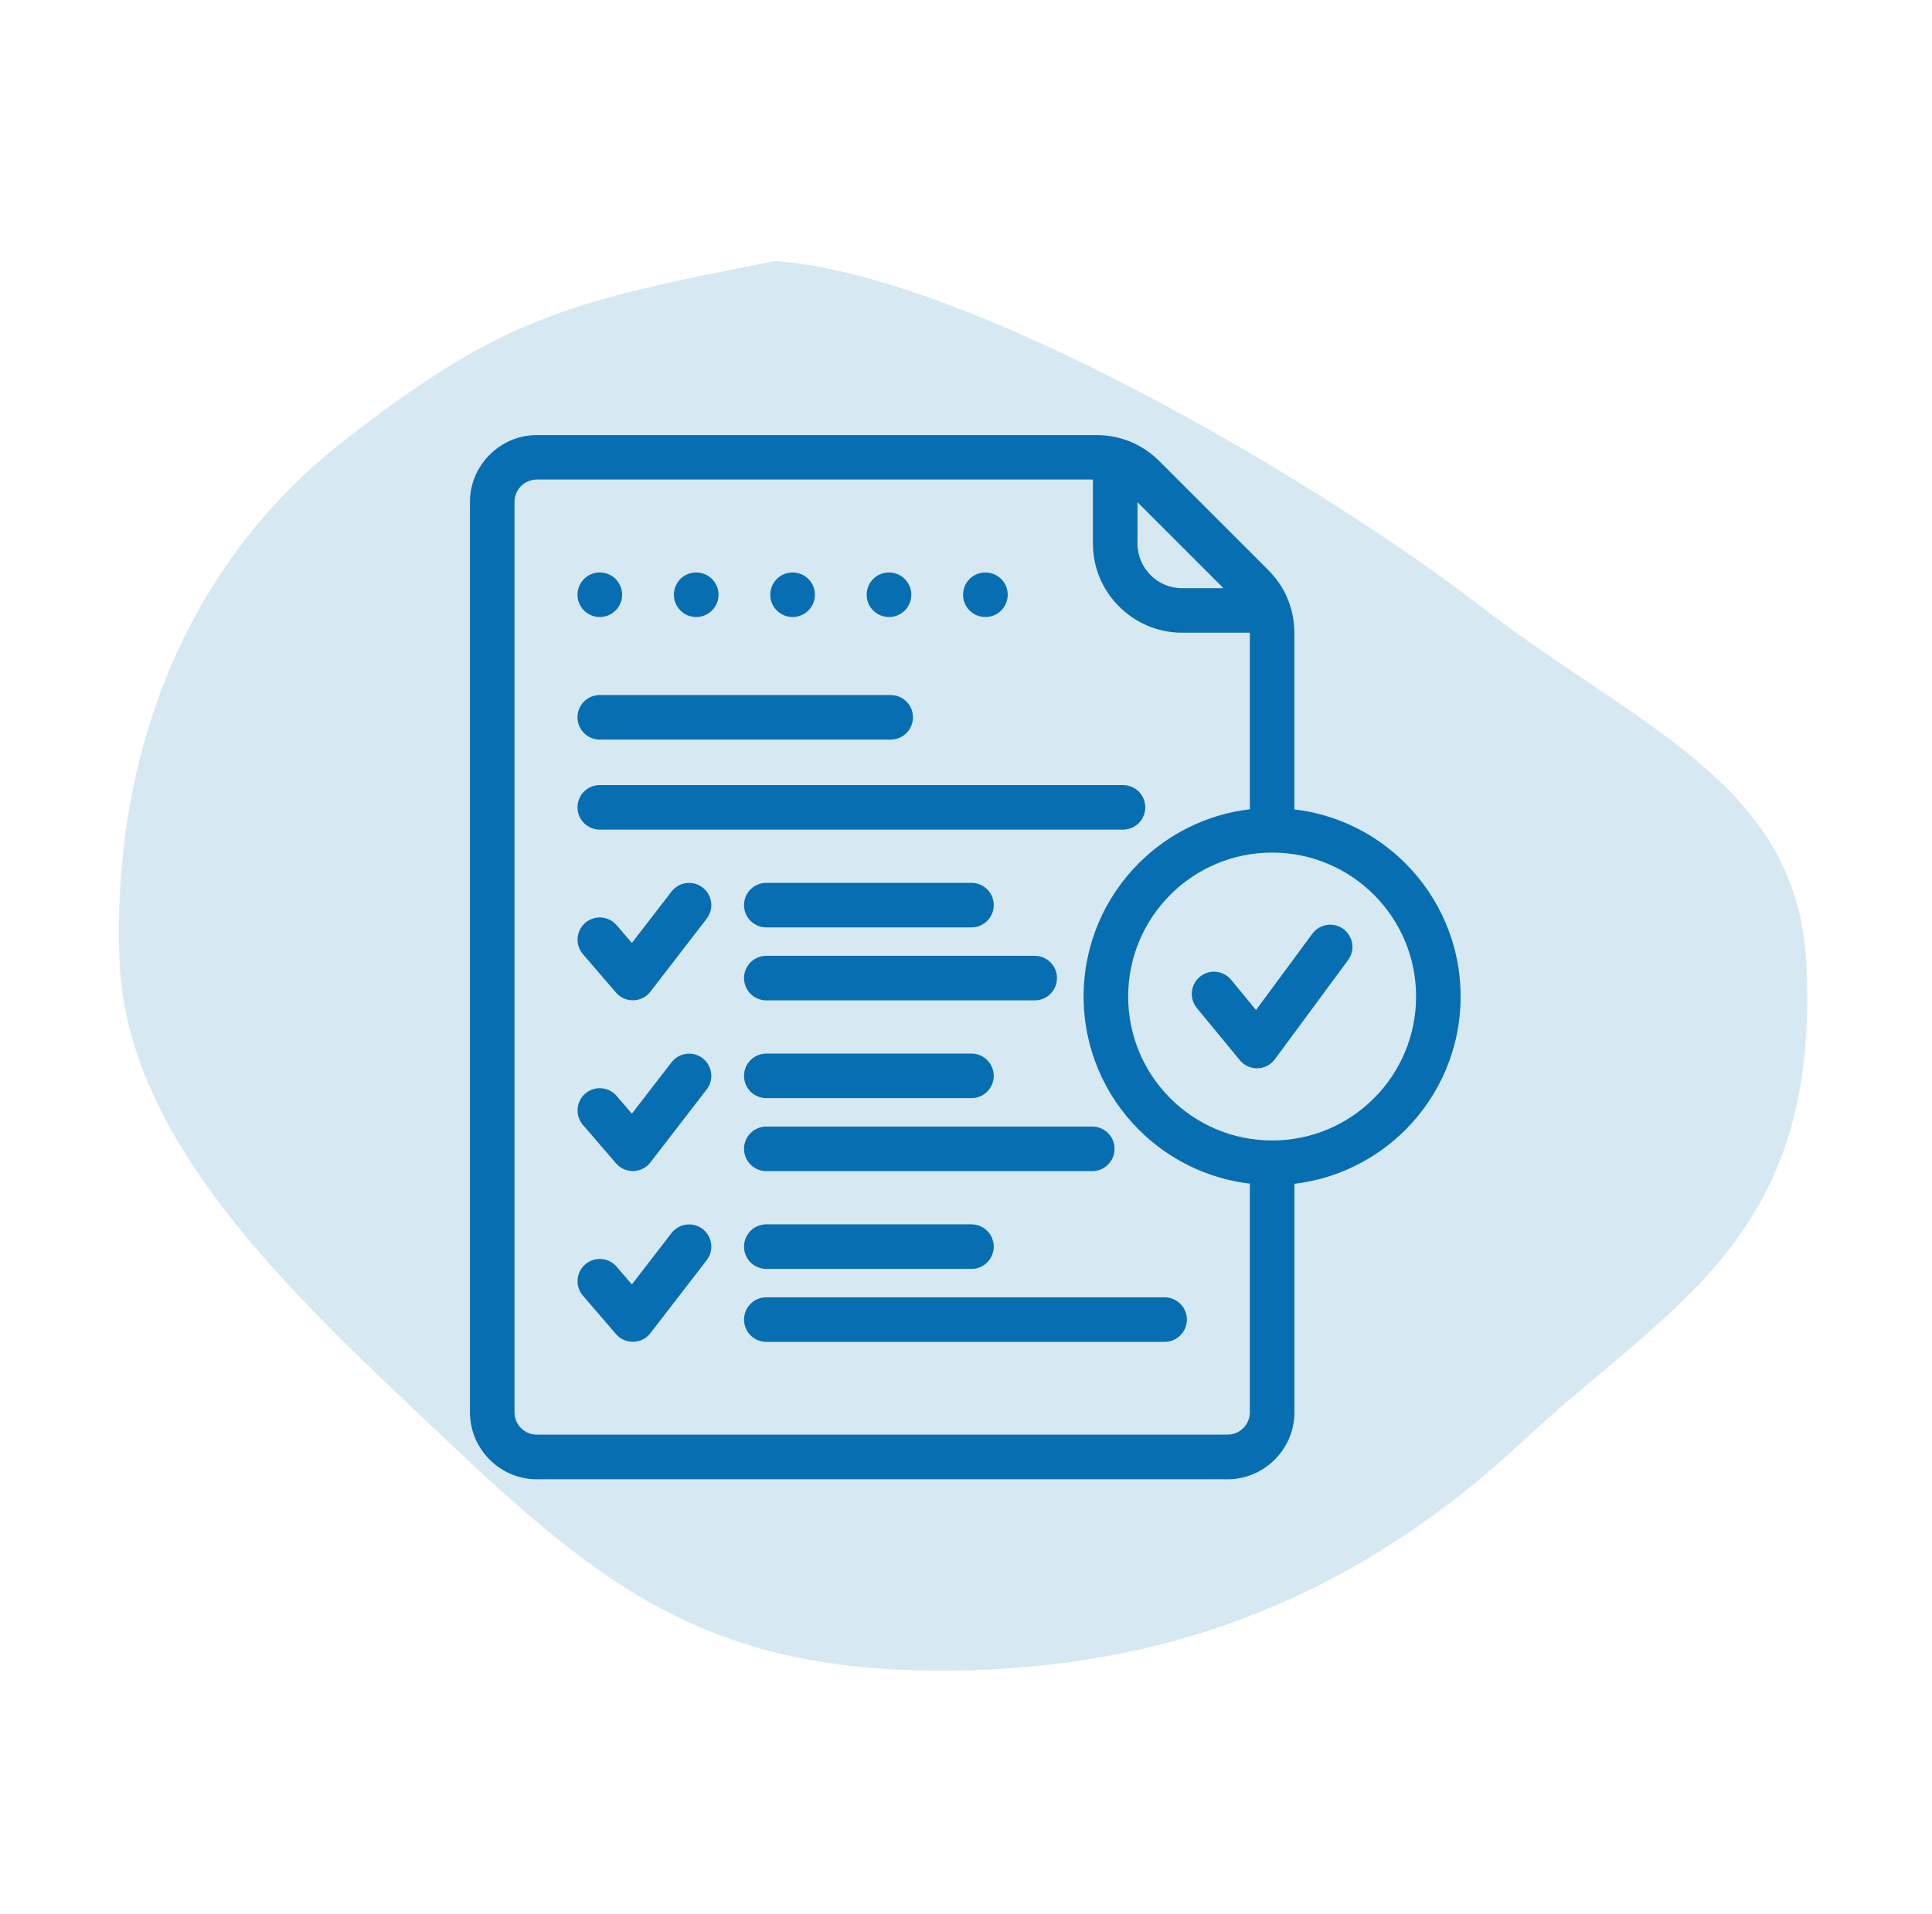 <svg xmlns="http://www.w3.org/2000/svg" width="111" height="110" viewBox="0 0 111 110" fill="none"><path fill-rule="evenodd" clip-rule="evenodd" d="M44.544 15C56.035 15.835 76.442 28.166 84.948 34.749C93.975 41.735 103.226 44.947 103.776 55.282C104.624 71.209 95.982 74.889 87.522 82.786C78.469 91.237 67.851 95.936 54.364 95.999C40.839 96.063 34.696 91.314 25.689 82.786C17.325 74.866 7.318 65.892 6.872 55.282C6.41 44.285 10.106 32.907 19.645 25.418C28.925 18.134 32.872 17.279 44.544 15Z" fill="#D6E9F3"></path><path d="M74.369 68.018V81.159C74.369 82.212 73.936 83.172 73.241 83.867C72.541 84.567 71.581 85 70.528 85H30.84C29.788 85 28.828 84.567 28.133 83.872C27.433 83.172 27 82.212 27 81.159V28.84C27 27.788 27.433 26.828 28.128 26.133C28.828 25.433 29.788 25 30.84 25H62.992C63.682 25 64.337 25.128 64.95 25.383C65.567 25.638 66.122 26.013 66.612 26.5L72.866 32.754C73.356 33.243 73.728 33.799 73.983 34.416C74.238 35.054 74.366 35.669 74.366 36.374V46.508C76.844 46.8 79.069 47.928 80.744 49.606C82.704 51.566 83.917 54.274 83.917 57.264C83.917 60.255 82.704 62.962 80.744 64.923C79.069 66.598 76.844 67.728 74.366 68.021L74.369 68.018ZM56.614 35.454C55.904 35.454 55.331 34.881 55.331 34.174C55.331 33.466 55.904 32.894 56.611 32.894C57.324 32.894 57.897 33.466 57.897 34.174C57.897 34.881 57.324 35.454 56.614 35.454ZM51.076 35.454C50.366 35.454 49.793 34.881 49.793 34.174C49.793 33.466 50.366 32.894 51.073 32.894C51.786 32.894 52.358 33.466 52.358 34.174C52.358 34.881 51.786 35.454 51.076 35.454ZM45.538 35.454C44.828 35.454 44.255 34.881 44.255 34.174C44.255 33.466 44.828 32.894 45.535 32.894C46.248 32.894 46.82 33.466 46.82 34.174C46.82 34.881 46.248 35.454 45.538 35.454ZM39.999 35.454C39.289 35.454 38.717 34.881 38.717 34.174C38.717 33.466 39.289 32.894 39.997 32.894C40.71 32.894 41.282 33.466 41.282 34.174C41.282 34.881 40.71 35.454 39.999 35.454ZM34.461 35.454C33.751 35.454 33.179 34.881 33.179 34.174C33.179 33.466 33.751 32.894 34.459 32.894C35.171 32.894 35.744 33.466 35.744 34.174C35.744 34.881 35.171 35.454 34.461 35.454ZM34.459 47.67C33.751 47.67 33.179 47.098 33.179 46.39C33.179 45.683 33.751 45.11 34.459 45.11H64.52C65.228 45.11 65.8 45.683 65.8 46.39C65.8 47.098 65.228 47.67 64.52 47.67H34.459ZM34.459 42.497C33.751 42.497 33.179 41.925 33.179 41.217C33.179 40.51 33.751 39.937 34.459 39.937H51.173C51.881 39.937 52.453 40.51 52.453 41.217C52.453 41.925 51.881 42.497 51.173 42.497H34.459ZM44.027 77.104C43.32 77.104 42.747 76.531 42.747 75.824C42.747 75.116 43.32 74.544 44.027 74.544H66.91C67.618 74.544 68.191 75.116 68.191 75.824C68.191 76.531 67.618 77.104 66.91 77.104H44.027ZM44.027 72.911C43.32 72.911 42.747 72.338 42.747 71.631C42.747 70.923 43.32 70.351 44.027 70.351H55.814C56.522 70.351 57.094 70.923 57.094 71.631C57.094 72.338 56.522 72.911 55.814 72.911H44.027ZM33.488 74.446C33.031 73.911 33.093 73.103 33.629 72.646C34.163 72.188 34.971 72.251 35.429 72.786L36.304 73.803L38.582 70.851C39.012 70.293 39.814 70.191 40.372 70.621C40.929 71.051 41.032 71.853 40.602 72.411L37.392 76.574C37.334 76.654 37.267 76.726 37.189 76.794C36.654 77.251 35.846 77.189 35.389 76.654L33.488 74.446ZM44.027 67.293C43.32 67.293 42.747 66.72 42.747 66.012C42.747 65.305 43.32 64.732 44.027 64.732H62.755C63.462 64.732 64.035 65.305 64.035 66.012C64.035 66.72 63.462 67.293 62.755 67.293H44.027ZM44.027 63.099C43.32 63.099 42.747 62.527 42.747 61.819C42.747 61.112 43.32 60.539 44.027 60.539H55.814C56.522 60.539 57.094 61.112 57.094 61.819C57.094 62.527 56.522 63.099 55.814 63.099H44.027ZM33.488 64.635C33.031 64.1 33.093 63.292 33.629 62.834C34.163 62.377 34.971 62.439 35.429 62.974L36.304 63.992L38.582 61.039C39.012 60.482 39.814 60.379 40.372 60.809C40.929 61.239 41.032 62.042 40.602 62.599L37.392 66.762C37.334 66.842 37.267 66.915 37.189 66.982C36.654 67.44 35.846 67.377 35.389 66.842L33.488 64.635ZM44.027 57.481C43.32 57.481 42.747 56.908 42.747 56.201C42.747 55.493 43.32 54.921 44.027 54.921H59.447C60.155 54.921 60.727 55.493 60.727 56.201C60.727 56.908 60.155 57.481 59.447 57.481H44.027ZM44.027 53.288C43.32 53.288 42.747 52.715 42.747 52.008C42.747 51.3 43.32 50.728 44.027 50.728H55.814C56.522 50.728 57.094 51.3 57.094 52.008C57.094 52.715 56.522 53.288 55.814 53.288H44.027ZM33.488 54.823C33.031 54.288 33.093 53.48 33.629 53.023C34.163 52.565 34.971 52.628 35.429 53.163L36.304 54.181L38.582 51.228C39.012 50.67 39.814 50.568 40.372 50.998C40.929 51.428 41.032 52.23 40.602 52.788L37.392 56.951C37.334 57.031 37.267 57.103 37.189 57.171C36.654 57.629 35.846 57.566 35.389 57.031L33.488 54.823ZM68.763 57.919C68.315 57.376 68.395 56.571 68.938 56.123C69.48 55.676 70.285 55.756 70.733 56.298L72.163 58.036L75.401 53.648C75.821 53.083 76.621 52.963 77.186 53.383C77.751 53.803 77.871 54.603 77.451 55.168L73.243 60.869C73.183 60.951 73.111 61.026 73.028 61.094C72.486 61.541 71.681 61.462 71.233 60.919L68.76 57.919L68.763 57.919ZM71.808 46.505V36.356H67.913C66.507 36.356 65.227 35.781 64.297 34.851C63.367 33.928 62.792 32.648 62.792 31.235V27.555H30.84C30.488 27.555 30.165 27.7 29.935 27.93C29.705 28.163 29.56 28.483 29.56 28.835V81.154C29.56 81.507 29.705 81.829 29.935 82.059C30.168 82.289 30.488 82.434 30.84 82.434H70.528C70.88 82.434 71.203 82.289 71.433 82.059C71.663 81.827 71.808 81.507 71.808 81.154V68.013C69.33 67.72 67.105 66.59 65.43 64.915C63.47 62.955 62.257 60.247 62.257 57.256C62.257 54.266 63.47 51.558 65.43 49.598C67.105 47.922 69.33 46.792 71.808 46.5L71.808 46.505ZM78.937 51.413C77.442 49.918 75.371 48.99 73.088 48.99C70.806 48.99 68.735 49.915 67.24 51.413C65.745 52.908 64.817 54.978 64.817 57.261C64.817 59.544 65.743 61.614 67.24 63.109C68.735 64.604 70.806 65.532 73.088 65.532C75.371 65.532 77.442 64.607 78.937 63.109C80.432 61.614 81.359 59.544 81.359 57.261C81.359 54.978 80.434 52.908 78.937 51.413ZM70.293 33.798L65.352 28.857V31.237C65.352 31.942 65.642 32.583 66.105 33.045C66.565 33.51 67.205 33.798 67.913 33.798H70.293Z" fill="#076EB1"></path></svg>